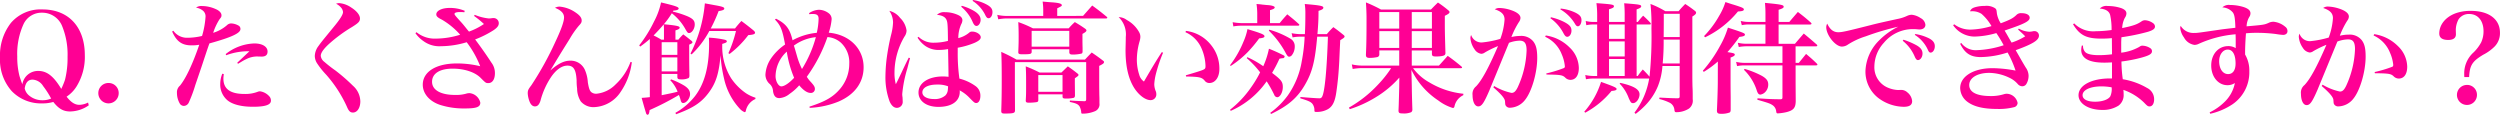 <svg xmlns="http://www.w3.org/2000/svg" width="580.272" height="26.628" viewBox="0 0 580.272 26.628">
  <path id="パス_33351" data-name="パス 33351" d="M-272.412-.308a4.708,4.708,0,0,1-2.016.532c-1.036,0-1.96-.588-2.968-1.9a7.616,7.616,0,0,0,2.3-2.352,13,13,0,0,0,1.932-7.28c0-6.524-3.78-10.612-9.828-10.612a9.094,9.094,0,0,0-7.308,3.108,12.227,12.227,0,0,0-2.548,8.036,10.954,10.954,0,0,0,2.716,7.812A9.444,9.444,0,0,0-283-.112a8.546,8.546,0,0,0,2.52-.336c1.26,1.6,2.352,2.212,3.892,2.212a7.7,7.7,0,0,0,4.34-1.428Zm-15.26-4.2a2.23,2.23,0,0,0-.168-.476c-.28-.812-.448-1.344-.476-1.428A17.528,17.528,0,0,1-288.848-11a16.569,16.569,0,0,1,1.484-7.56,4.6,4.6,0,0,1,4.256-2.6,4.967,4.967,0,0,1,4.62,2.968,17.41,17.41,0,0,1,1.316,7.308A20.775,20.775,0,0,1-277.76-5.6a18.842,18.842,0,0,1-.868,2.128c-1.792-2.968-3.332-4.172-5.348-4.172A3.68,3.68,0,0,0-287.672-4.508Zm6.692,3.276A5.07,5.07,0,0,1-283-.84a4.767,4.767,0,0,1-3.024-1.036,2.9,2.9,0,0,1-1.092-1.708c.2-1.372.812-2.044,1.82-2.044a3.067,3.067,0,0,1,2.464,1.512A20.292,20.292,0,0,1-280.98-1.232Zm13.328-3.612a2.337,2.337,0,0,0-2.38,2.352,2.378,2.378,0,0,0,2.38,2.38,2.372,2.372,0,0,0,2.352-2.38A2.331,2.331,0,0,0-267.652-4.844ZM-252.9-16.8c1.008,2.3,2.268,3.22,4.48,3.22a9.6,9.6,0,0,0,1.82-.14c-1.54,4.48-3.108,7.812-4.48,9.492a2,2,0,0,0-.7,1.68,4.938,4.938,0,0,0,.7,2.548,1.155,1.155,0,0,0,.9.476,1.3,1.3,0,0,0,1.12-.728,30.993,30.993,0,0,0,1.54-4.116c1.512-4.424,1.512-4.424,2.044-6.048.868-2.6.868-2.6,1.232-3.612,5.152-1.428,7.2-2.38,7.2-3.332a.855.855,0,0,0-.448-.812,3.781,3.781,0,0,0-1.736-.5,1.448,1.448,0,0,0-.952.42,8.755,8.755,0,0,1-3.192,1.764A13.482,13.482,0,0,1-241.92-19.6c.448-.56.476-.644.476-.98,0-.5-.476-1.036-1.232-1.372a7.952,7.952,0,0,0-3.22-.756,2.139,2.139,0,0,0-1.456.364,3.511,3.511,0,0,1,1.624.728,1.721,1.721,0,0,1,.588,1.344,20.284,20.284,0,0,1-.812,4.508,14.7,14.7,0,0,1-3.36.42,3.862,3.862,0,0,1-3.3-1.624Zm12.544,5.516a14.692,14.692,0,0,1,4.7-.924h.7l-2.828,2.66.168.252c.336-.2.42-.252.756-.448a10.8,10.8,0,0,1,1.176-.644A5.612,5.612,0,0,1-233.212-11l1.092.028c.924,0,1.372-.392,1.372-1.176,0-1.12-1.2-1.876-3.052-1.876a11.262,11.262,0,0,0-6.664,2.464Zm-.9,4.284a6.352,6.352,0,0,0-.476,2.408A4.77,4.77,0,0,0-240.072-.84c1.176.98,3.248,1.512,5.936,1.512,2.884,0,4.172-.448,4.172-1.428a1.438,1.438,0,0,0-.42-1.036,3.548,3.548,0,0,0-2.1-1.12,1.424,1.424,0,0,0-.56.112,7.95,7.95,0,0,1-3.052.5c-3.3,0-4.9-1.148-4.9-3.556,0-.252.028-.532.084-1.064Zm26.4-16.24a3.324,3.324,0,0,1,1.092.812,1.862,1.862,0,0,1,.532,1.12c0,.588-.728,1.736-2.268,3.584-2.8,3.416-2.8,3.416-3.444,4.312a4.068,4.068,0,0,0-.84,2.268,3.25,3.25,0,0,0,.476,1.652,18.824,18.824,0,0,0,2.156,2.716A29.726,29.726,0,0,1-212.352.616c.448,1.064.784,1.4,1.428,1.4.98,0,1.708-1.092,1.708-2.6A4.959,4.959,0,0,0-210.924-4.2a41.813,41.813,0,0,0-4.088-3.556,29.89,29.89,0,0,1-2.548-1.988,2.012,2.012,0,0,1-.84-1.4c0-.672.588-1.512,1.764-2.632a34.047,34.047,0,0,1,5.488-4.06c1.512-.952,1.848-1.288,1.848-1.988,0-.784-.756-1.736-2.044-2.548a5.715,5.715,0,0,0-2.744-1.008A1.98,1.98,0,0,0-214.844-23.24Zm32.032,2.828a21.956,21.956,0,0,1,2.3,1.876,15.708,15.708,0,0,1-3.472,1.764c-.308-.364-.308-.364-.672-.812-.7-.868-.756-.952-1.428-1.68-1.092-1.2-1.26-1.428-1.26-1.6,0-.308.476-.448,1.316-.448a6.287,6.287,0,0,1,.952.056l.112-.336a8.661,8.661,0,0,0-3.556-.672c-1.736,0-3.052.644-3.052,1.484,0,.448.28.728,1.344,1.26a17.288,17.288,0,0,1,4.2,3.472,19.188,19.188,0,0,1-5.6.9,6.669,6.669,0,0,1-4.536-1.484l-.252.224a7.362,7.362,0,0,0,1.876,1.848,6.22,6.22,0,0,0,4.088,1.176,20.876,20.876,0,0,0,5.936-.924,22.982,22.982,0,0,1,3.136,5.572,22.562,22.562,0,0,0-5.432-.644c-4.816,0-7.9,1.932-7.9,4.928,0,2.044,1.512,3.836,3.976,4.676a18.011,18.011,0,0,0,5.824.84c2.688,0,3.556-.336,3.556-1.344a2.845,2.845,0,0,0-2.52-2.212,3.826,3.826,0,0,0-.532.056,8.558,8.558,0,0,1-2.8.364c-3.36,0-5.348-1.148-5.348-3.052,0-1.932,1.792-3.052,4.788-3.052,2.716,0,5.18.812,6.5,2.156,1.148,1.148,1.2,1.2,1.764,1.2.952,0,1.54-.868,1.54-2.324a3.963,3.963,0,0,0-.84-2.464c-1.008-1.568-2.464-3.64-3.752-5.348a23.073,23.073,0,0,0,4.34-2.184c.84-.588,1.148-1.036,1.148-1.568a1.185,1.185,0,0,0-1.288-1.2,1.6,1.6,0,0,0-.364.028,5.453,5.453,0,0,1-.644.056,11.359,11.359,0,0,1-3.276-.84ZM-146.5-9.744a13.362,13.362,0,0,1-3.444,5.208,7.206,7.206,0,0,1-4.48,2.184,1.789,1.789,0,0,1-1.176-.364c-.392-.336-.588-.952-.812-2.3a8.424,8.424,0,0,0-.7-2.912,3.611,3.611,0,0,0-3.388-2.1c-1.4,0-2.828.7-4.564,2.24h-.028c.476-.784.476-.784,1.344-2.24,1.176-1.932,1.176-1.932,3.136-5.068a20.281,20.281,0,0,1,2.1-3.024c.56-.588.672-.812.672-1.232,0-.644-.448-1.2-1.4-1.848a7.752,7.752,0,0,0-3.7-1.372,2.051,2.051,0,0,0-1.092.28c1.456.588,2.1,1.288,2.1,2.24,0,.924-.644,2.744-1.988,5.6a73.587,73.587,0,0,1-5.6,10.136c-.728.952-.84,1.2-.84,1.876A6.116,6.116,0,0,0-169.9-.448c.28.672.7,1.036,1.2,1.036.616,0,.98-.392,1.288-1.288a18.234,18.234,0,0,1,2.52-5.6c1.176-1.68,2.464-2.576,3.752-2.576,1.428,0,1.988.924,2.128,3.444a13.629,13.629,0,0,0,.112,1.876,5.679,5.679,0,0,0,.84,2.968A3.827,3.827,0,0,0-154.9.756a7.72,7.72,0,0,0,6.1-3.528,15.484,15.484,0,0,0,2.6-6.888Zm9.94-11.9c.84-.056,1.232-.224,1.232-.5,0-.336-.756-.616-4.088-1.4a16.787,16.787,0,0,1-1.624,4.424,30.127,30.127,0,0,1-3.444,5.544l.224.28a25.239,25.239,0,0,0,2.24-1.764v13.5c-.728.084-.98.112-1.9.168.644,2.324,1.008,3.528,1.064,3.668.084.168.2.252.308.252.252,0,.392-.308.476-1.092a61.66,61.66,0,0,0,6.8-3.5A7.836,7.836,0,0,1-134.9-.98c.14.588.308.784.616.784.756,0,1.6-1.092,1.6-2.072,0-.756-.364-1.316-1.288-1.932a17.766,17.766,0,0,0-3.108-1.484l-.2.2a8.03,8.03,0,0,1,1.708,2.66c-.924.252-2.156.5-3.7.812V-6.944h3.64v.7c.028.476.2.56.924.56a3.6,3.6,0,0,0,1.68-.308c.14-.112.2-.28.2-.644-.056-2.716-.056-3.052-.056-7.112.532-.224.756-.364.756-.532,0-.14-.084-.252-.336-.448-.756-.616-1.008-.812-1.792-1.4a11.958,11.958,0,0,0-1.148,1.232h-.672v-2.156c.728-.224.98-.392.98-.644,0-.336-.7-.5-3.668-.784a20.479,20.479,0,0,0,1.848-2.548,12.121,12.121,0,0,1,3.192,3.752c.42.728.532.84.812.84.644,0,1.316-1.008,1.316-1.988,0-.868-.392-1.316-1.624-1.876a21.179,21.179,0,0,0-3.472-1.12ZM-138.74-14.9h-.616a17.692,17.692,0,0,0-1.792-.98c.952-.98,1.512-1.568,2.352-2.576a13.4,13.4,0,0,1,.056,1.54Zm-.532,3.528v-2.94h3.64v2.94Zm3.64.588v3.248h-3.64V-10.78Zm7.756-6.72a33.536,33.536,0,0,0,1.82-4.032c.98-.14,1.316-.308,1.316-.588,0-.308-.448-.476-2.38-.812-.448-.084-1.2-.224-2.128-.392a31.932,31.932,0,0,1-3.332,11.648l.252.2a21.391,21.391,0,0,0,4.116-5.432h6.188a28.347,28.347,0,0,1-1.764,5.152l.28.168a22.042,22.042,0,0,0,4.34-4.368c1.148-.084,1.568-.224,1.568-.56,0-.168-.112-.308-.392-.56-1.176-.952-1.54-1.232-2.772-2.156a22.037,22.037,0,0,0-1.484,1.736ZM-135.94,2.408c3.92-1.428,5.824-2.66,7.532-4.928s2.436-4.48,2.8-8.764a32.375,32.375,0,0,0,.812,5.4,15.06,15.06,0,0,0,3.7,7.056,2.9,2.9,0,0,0,1.092.756q.168,0,.252-.252a3.838,3.838,0,0,1,2.24-2.8v-.308A8.872,8.872,0,0,1-119.7-2.464a13.1,13.1,0,0,1-3.444-3.472,13.858,13.858,0,0,1-2.072-7.532v-.448c.84-.252,1.064-.364,1.064-.588,0-.168-.14-.28-.392-.364a22.428,22.428,0,0,0-3.78-.5,13.927,13.927,0,0,1,.056,1.456c0,5.32-1.064,9.24-3.276,12.124a15.283,15.283,0,0,1-4.536,3.864Zm22.96-21.98c1.344,1.4,1.708,2.3,2.352,5.8a12.437,12.437,0,0,0-3.276,3.248,7.454,7.454,0,0,0-1.288,3.78,2.923,2.923,0,0,0,.868,2.016,2.384,2.384,0,0,1,.9,1.792c.168,1.092.616,1.6,1.456,1.6a4.1,4.1,0,0,0,2.38-.98,11.391,11.391,0,0,0,2.24-1.988c.98,1.176,1.876,1.764,2.632,1.764a.916.916,0,0,0,1.008-.9c0-.476-.168-.784-.952-1.652a6.6,6.6,0,0,1-.924-1.2,35.193,35.193,0,0,0,4.788-9.212,5.249,5.249,0,0,1,3.108,1.288,6.243,6.243,0,0,1,1.96,4.872,9.015,9.015,0,0,1-2.1,5.824C-99.456-1.6-101.248-.56-104.972.644l.056.28A20.028,20.028,0,0,0-98.224-.532c3.78-1.624,5.824-4.452,5.824-7.98,0-4.312-3.3-7.588-8.092-8.008a13.134,13.134,0,0,0,.672-3.136,1.68,1.68,0,0,0-.672-1.372,3.858,3.858,0,0,0-2.268-.812,4.436,4.436,0,0,0-2.3.784l.056.252a4.7,4.7,0,0,1,.812-.056c.98,0,1.344.308,1.344,1.12a16.387,16.387,0,0,1-.42,3.248,14.575,14.575,0,0,0-5.628,1.736c-.616-2.688-1.54-3.864-3.836-5.012Zm2.744,7.448a25.7,25.7,0,0,0,1.708,6.076c-1.12,1.2-2.268,1.988-2.968,1.988-.672,0-1.344-1.2-1.344-2.352A7.87,7.87,0,0,1-110.236-12.124Zm1.652-1.4a10.319,10.319,0,0,1,5.1-1.96,27.617,27.617,0,0,1-3.22,7.392,17.08,17.08,0,0,1-1.092-2.772C-108.416-13.02-108.416-13.02-108.584-13.524Zm26.656,2.8c-.784,1.568-1.008,2.044-1.652,3.416-.7,1.456-.868,1.848-1.344,2.744a9.99,9.99,0,0,1-.308-2.688,16.58,16.58,0,0,1,2.3-8.344,2.484,2.484,0,0,0,.5-1.428,5.013,5.013,0,0,0-1.512-2.94,4.382,4.382,0,0,0-2.492-1.624,4.671,4.671,0,0,1,.868,2.716,13.258,13.258,0,0,1-.476,2.94,53.133,53.133,0,0,0-1.036,5.656,37.729,37.729,0,0,0-.252,3.808,16.149,16.149,0,0,0,.98,5.936c.448.98,1.008,1.456,1.68,1.456A1.365,1.365,0,0,0-83.328-.56c0-.224-.028-.644-.028-.868a6.78,6.78,0,0,1-.084-.812,29.137,29.137,0,0,1,1.176-5.936c.42-1.624.42-1.624.644-2.436Zm2.044-4.648a6.754,6.754,0,0,0,1.764,1.9,5.379,5.379,0,0,0,3.36.952,10.985,10.985,0,0,0,1.96-.2c.056,2.324.112,5.992.112,6.44a12.241,12.241,0,0,0-1.288-.084c-3.388,0-5.684,1.512-5.684,3.724C-79.66-.644-77.812.7-75.04.7c3.108,0,4.956-1.316,4.956-3.5a1.607,1.607,0,0,0-.028-.336,8.861,8.861,0,0,1,2.24,1.68C-66.7-.252-66.612-.2-66.248-.2c.56,0,.952-.672.952-1.68a2.688,2.688,0,0,0-1.2-2.3,10.96,10.96,0,0,0-3.668-1.68,41.584,41.584,0,0,1-.392-6.188v-.98a18.257,18.257,0,0,0,4-1.176c.952-.448,1.344-.812,1.344-1.26,0-.672-1.008-1.316-2.016-1.316a.944.944,0,0,0-.7.28A6.3,6.3,0,0,1-70.42-15.26a7.819,7.819,0,0,1,.672-3.22,2.1,2.1,0,0,0,.28-.924q0-.8-1.092-1.26a7.235,7.235,0,0,0-2.912-.616,2.383,2.383,0,0,0-1.9.616c1.2.112,1.96.5,2.24,1.232.224.5.28,1.372.308,4.816a12.926,12.926,0,0,1-3.248.42,4.878,4.878,0,0,1-3.584-1.372Zm7.056,11.284c.028,0,.028,0,.028.056,0,.168-.028.672-.056.84a2.106,2.106,0,0,1-.56,1.232,3.731,3.731,0,0,1-2.66.84c-1.624,0-2.688-.616-2.688-1.54,0-1.12,1.316-1.82,3.416-1.82A6.618,6.618,0,0,1-72.828-4.088Zm3.08-18.452a9.326,9.326,0,0,1,2.716,3.668c.28.56.5.784.84.784.5,0,.952-.672.952-1.428,0-.728-.448-1.372-1.428-1.988a11.656,11.656,0,0,0-2.94-1.26Zm2.632-1.372a8.093,8.093,0,0,1,3.024,3.444c.252.448.42.588.7.588.5,0,.9-.616.9-1.428s-.476-1.344-1.708-1.932a9.713,9.713,0,0,0-2.8-.868Zm19.656,3.5v-1.764c1.008-.5,1.064-.532,1.064-.728,0-.364-.728-.56-2.436-.672q-.672-.042-2.016-.168a14.557,14.557,0,0,1,.14,1.848v1.484H-59.22a8.961,8.961,0,0,1-2.156-.252l.224,1.036a11.626,11.626,0,0,1,1.96-.2h23.1c.14,0,.252-.084.252-.168,0-.056-.028-.112-.112-.2-1.428-1.176-1.9-1.54-3.388-2.632l-2.128,2.408Zm-5.628,2.884A26.643,26.643,0,0,0-56.5-18.984c.056,1.26.084,1.9.084,3.192,0,1.512,0,1.624-.084,3.836.028.364.224.448.924.448,1.876,0,2.1-.056,2.184-.5v-.672h8.736v.756c.056.364.224.476.784.476a8.242,8.242,0,0,0,2.044-.224c.168-.056.224-.168.252-.448v-.868c-.028-.98-.028-1.708-.028-1.764V-16.24c.672-.364.924-.588.924-.812,0-.112-.084-.224-.252-.364-1.036-.728-1.372-.924-2.436-1.568A14.051,14.051,0,0,0-44.8-17.528Zm-.308.588h8.736v3.668H-53.4Zm1.82,9.66a29.876,29.876,0,0,0-3.192-1.428c.084,1.568.084,2.3.084,4.4,0,1.652,0,2.212-.084,3.584.028.364.2.448.728.448A12.1,12.1,0,0,0-52.3-.392c.308-.056.392-.14.448-.392V-2.212h5.628v.56c.028.336.2.42.812.42A7.94,7.94,0,0,0-43.624-1.4c.168-.084.252-.2.28-.476v-.308l-.028-2.632v-1.12c.84-.588.84-.588.84-.812,0-.084-.028-.14-.168-.252-.952-.756-1.26-.98-2.3-1.708L-46.48-7.28Zm-.28.588h5.628V-2.8h-5.628Zm-5.04-3.584c-1.484-.812-1.96-1.064-3.556-1.792.084,1.484.112,3.528.112,6.552,0,2.856-.028,4.816-.112,7.224.028.42.2.532.756.532,2.128,0,2.436-.084,2.436-.756l-.028-5.46V-9.688H-40.74v8.6c0,.308-.084.42-.308.476C-43.344-.7-43.484-.7-44.52-.784l-.028.336c1.456.308,1.9.5,2.268,1.036a3.468,3.468,0,0,1,.392,1.372c0,.252.084.308.308.308a7.332,7.332,0,0,0,2.8-.532A1.719,1.719,0,0,0-37.66-.14c0-1.176,0-1.176-.028-1.876-.028-1.96-.028-2.212-.028-2.8v-4c.9-.448,1.12-.616,1.12-.9,0-.084-.056-.2-.224-.308-1.092-.84-1.456-1.092-2.632-1.9-.7.728-.924.952-1.568,1.652Zm33.712-1.736c-1.232,1.876-2.324,3.7-4.144,6.832A2.777,2.777,0,0,1-28.42-6.748a11.266,11.266,0,0,1-.56-3.556,15.646,15.646,0,0,1,.616-4.144,4.379,4.379,0,0,0,.2-1.036,2.159,2.159,0,0,0-.252-1.092A7.127,7.127,0,0,0-31.3-19.46a3.2,3.2,0,0,0-1.9-.672,5.567,5.567,0,0,1,1.652,4.62v.448c-.056,2.464-.056,2.464-.056,2.66,0,3.78.7,6.72,2.1,8.848,1.064,1.6,2.548,2.688,3.7,2.688a1.31,1.31,0,0,0,1.344-1.344,2.184,2.184,0,0,0-.084-.616,4.431,4.431,0,0,1-.392-1.708,12.417,12.417,0,0,1,.364-2.352,34.6,34.6,0,0,1,1.68-4.984Zm5.488-4.62a7.231,7.231,0,0,1,3.752,3.808,10.8,10.8,0,0,1,.9,4.032c0,.56-.084.672-.588.9-.448.2-1.512.532-3.976,1.26l.056.28c3.024.056,3.612.168,4.284.924a1.331,1.331,0,0,0,1.12.588c1.372,0,2.324-1.344,2.324-3.248a8.647,8.647,0,0,0-1.96-5.6,8.753,8.753,0,0,0-5.8-3.248ZM15.372-15.6c-.252,7.644-.728,12.656-1.316,13.86a.665.665,0,0,1-.7.448c-.5,0-2.548-.14-4.368-.308l-.028.308c1.848.56,2.324.784,2.744,1.2a2.421,2.421,0,0,1,.532,1.6c0,.308.056.364.476.364a5.2,5.2,0,0,0,2.66-.644C16.464.588,17.024-.56,17.332-2.8c.336-2.324.532-4.368.672-7.14.14-3.192.224-4.816.224-4.844.812-.476,1.008-.644,1.008-.868,0-.084-.056-.168-.168-.28-1.036-.84-1.344-1.092-2.436-1.876a16.49,16.49,0,0,0-1.512,1.624H12.936c.2-2.3.252-3.612.252-5.4.868-.28,1.12-.448,1.12-.756,0-.392-.756-.532-4.312-.84A14.3,14.3,0,0,1,10.136-21c0,1.736-.028,3.388-.112,4.816H8.988a11.361,11.361,0,0,1-2.044-.224l.224.98a9.489,9.489,0,0,1,1.82-.168h.98A38.564,38.564,0,0,1,9.3-9.912a19.2,19.2,0,0,1-3.22,7.924,18.054,18.054,0,0,1-4.088,4.06l.168.28C6.1.476,8.26-1.372,10.024-4.4c1.708-2.94,2.352-5.432,2.856-11.2ZM-3.472-10.612a21.638,21.638,0,0,1,3.108,3.3c-.112.2-.112.2-.336.644A25.5,25.5,0,0,1-2.52-3.752a23.486,23.486,0,0,1-4.816,5.1l.14.28a19.92,19.92,0,0,0,8.344-6.86A27.2,27.2,0,0,1,2.912-2.1a.814.814,0,0,0,.7.56C4.256-1.54,4.9-2.688,4.9-3.892c0-1.232-.364-1.68-2.492-3.3a31.6,31.6,0,0,0,1.708-3.276,3.122,3.122,0,0,1,.364-.084,5.271,5.271,0,0,1,.532-.056.437.437,0,0,0,.308-.364c0-.112-.056-.2-.224-.28A36.794,36.794,0,0,0,1.68-12.8,19.141,19.141,0,0,1,.364-8.736a21.652,21.652,0,0,0-3.7-2.1Zm5.4-8.12v-3.024c.784-.2,1.092-.392,1.092-.644s-.7-.476-1.708-.532c-.14,0-.56-.056-1.2-.112-.28-.056-.728-.084-1.316-.14a16.406,16.406,0,0,1,.168,2.128v2.324H-4.424a13.805,13.805,0,0,1-2.324-.224l.168.98a10.528,10.528,0,0,1,2.156-.168H8.484c.112,0,.252-.112.252-.2,0-.056-.056-.112-.14-.2-1.148-1.036-1.512-1.316-2.66-2.24-.784.868-1.036,1.148-1.764,2.044ZM-7.2-8.792A22.825,22.825,0,0,0-3.22-12.04,30.327,30.327,0,0,0-.588-15.2c.924-.084,1.232-.224,1.232-.5,0-.392-.784-.7-3.948-1.652a13.474,13.474,0,0,1-.924,2.912,23.9,23.9,0,0,1-3.108,5.46ZM1.652-17A20.866,20.866,0,0,1,5.46-12.012c.476.9.644,1.064.952,1.064a.982.982,0,0,0,.532-.28A3.229,3.229,0,0,0,7.672-13.3,2.012,2.012,0,0,0,6.58-15.176,21.1,21.1,0,0,0,1.764-17.22ZM34.832-12.4h4.676v.728c0,.532.168.672.952.672,1.148,0,1.848-.14,2.072-.392a.783.783,0,0,0,.112-.532c-.14-4.676-.14-5.488-.14-6.8V-20.44c.812-.392,1.092-.616,1.092-.868,0-.14-.112-.28-.364-.476a25.083,25.083,0,0,0-2.324-1.736c-.7.672-.924.9-1.624,1.624H27.692a33.2,33.2,0,0,0-3.5-1.652c.084,1.316.14,2.436.14,3.668,0,4.2-.028,6.132-.14,8.428v.056c0,.56.224.728.924.728a8.567,8.567,0,0,0,1.764-.2.628.628,0,0,0,.42-.644v-.9h4.62v3.528H23.436a10.535,10.535,0,0,1-2.52-.28l.2,1.064a13.386,13.386,0,0,1,2.3-.2h6.636A26.622,26.622,0,0,1,26.936-4.4,27.947,27.947,0,0,1,20.244.868l.2.364a27.433,27.433,0,0,0,5.992-2.744A23.326,23.326,0,0,0,31.948-6.1l-.028,2.24c-.056,2.156-.056,2.156-.112,4.06l-.056,1.4c.028.5.224.616.868.616a4.5,4.5,0,0,0,2.072-.28.718.718,0,0,0,.28-.616c-.112-3.444-.112-4.2-.14-5.684L34.748-7.9A17.867,17.867,0,0,0,40.992-.784,10.693,10.693,0,0,0,44.352.952c.224,0,.308-.084.392-.364a3.7,3.7,0,0,1,2.044-2.6l.028-.336a19.063,19.063,0,0,1-7.9-2.632,11.955,11.955,0,0,1-3.78-3.3H46.2c.2,0,.308-.056.308-.168q0-.084-.168-.252C45-9.8,44.576-10.136,43.176-11.144L41.132-8.876h-6.3Zm0-.588v-3.892h4.676v3.892Zm-2.912,0H27.3v-3.892h4.62Zm2.912-4.48v-3.836h4.676v3.836Zm-2.912,0H27.3v-3.836h4.62ZM67-19.88a9.813,9.813,0,0,1,3.052,3.5c.336.616.56.812.868.812.532,0,.98-.644.98-1.428,0-.84-.42-1.344-1.708-2.016A13.138,13.138,0,0,0,67.144-20.1Zm2.324-2.044a9.467,9.467,0,0,1,3.332,3.248c.28.5.476.672.728.672.448,0,.84-.644.84-1.4s-.336-1.2-1.288-1.708a10.276,10.276,0,0,0-3.528-1.008ZM53.76-3.836c1.876,1.624,2.66,2.576,2.716,3.22.056.84.056.84.2,1.064A1.085,1.085,0,0,0,57.624.9a4.589,4.589,0,0,0,3.5-1.82c1.54-1.9,2.828-6.3,2.828-9.744,0-1.9-.252-2.968-.924-3.836A3.568,3.568,0,0,0,60-15.764a8.915,8.915,0,0,0-2.044.252A19.259,19.259,0,0,1,59.7-18.984a1.769,1.769,0,0,0,.364-.952c0-.756-.84-1.4-2.436-1.9a9.272,9.272,0,0,0-2.436-.42,1.976,1.976,0,0,0-1.092.308c1.6.532,2.268,1.232,2.268,2.38a15.694,15.694,0,0,1-.98,4.48,22.526,22.526,0,0,1-4.312.84,2.52,2.52,0,0,1-2.464-1.736,1.661,1.661,0,0,0-.168.728,5.133,5.133,0,0,0,.952,2.576A2.213,2.213,0,0,0,50.96-11.62a1.466,1.466,0,0,0,.84-.308,22.354,22.354,0,0,1,3.052-1.484c-2.212,5.124-3.78,7.98-5.1,9.352a2.242,2.242,0,0,0-.812,2.016c0,1.568.532,2.632,1.316,2.632s1.288-.7,2.576-3.668c.364-.9,1.9-4.592,4.564-11.088a7.631,7.631,0,0,1,2.464-.5c1.176,0,1.624.644,1.624,2.268a22.054,22.054,0,0,1-2.044,8.512c-.476.98-.868,1.344-1.456,1.344a13.465,13.465,0,0,1-4.032-1.6ZM65.8-15.568a7.392,7.392,0,0,1,3.836,4.06,8.864,8.864,0,0,1,.728,2.772.416.416,0,0,1-.2.42,31.518,31.518,0,0,1-4.116,1.26l.056.252c3.164.028,3.7.112,4.312.672a1.7,1.7,0,0,0,1.232.56c1.232,0,1.96-1.036,1.96-2.772a6.743,6.743,0,0,0-2.156-4.76,9.811,9.811,0,0,0-5.516-2.772Zm21.224,9.1V-18.424h3.024c.168,0,.28-.056.28-.14a.5.5,0,0,0-.112-.252,23.38,23.38,0,0,0-1.68-1.652A15.38,15.38,0,0,0,87.3-19.012h-.28v-2.912c.812-.28,1.064-.476,1.064-.7,0-.392-.336-.448-3.948-.728a28.326,28.326,0,0,1,.112,2.912v1.428h-3.64v-2.94c.84-.252,1.148-.42,1.148-.672,0-.42-.308-.476-4.06-.756a22.615,22.615,0,0,1,.168,3.22v1.148h-.98a7.509,7.509,0,0,1-1.68-.224l.14.98a7.271,7.271,0,0,1,1.568-.168h.952V-6.468h-.784A9.615,9.615,0,0,1,75.1-6.692l.168.98a9.148,9.148,0,0,1,1.82-.168H89.936A17.839,17.839,0,0,1,86.52,2.044l.28.28A18.7,18.7,0,0,0,89.1.28,14.02,14.02,0,0,0,91.98-4.144a15.723,15.723,0,0,0,1.036-4.648h4v7c0,.364-.084.476-.476.5-1.4-.028-1.456-.028-4.228-.168l-.028.336a11.153,11.153,0,0,1,2.492.9,2.048,2.048,0,0,1,1.008,1.54c.056.532.14.616.476.616a5.4,5.4,0,0,0,2.912-.84,2.3,2.3,0,0,0,.868-2.184V-1.4c0-1.372,0-1.568-.056-2.716-.028-1.6-.028-1.68-.028-3.5V-20.272c.644-.392.868-.616.868-.9,0-.14-.084-.28-.308-.448-.924-.7-1.232-.924-2.212-1.568-.7.728-.924.952-1.54,1.68h-3.08a20.6,20.6,0,0,0-3.444-1.68,44.789,44.789,0,0,1,.224,5.684A91.012,91.012,0,0,1,90.02-6.3a21.5,21.5,0,0,0-1.568-1.68c-.532.644-.7.84-1.176,1.512ZM93.3-15.512c.028-2.576.028-4.368.028-5.4h3.7v5.4Zm3.724.588V-9.38H93.072a53.342,53.342,0,0,0,.224-5.544Zm-16.408-3.5h3.64v3.332h-3.64Zm0,3.92h3.64V-11h-3.64Zm0,4.088h3.64v3.948h-3.64ZM75.1,2.044A20.359,20.359,0,0,0,81.2-3c.84-.056,1.176-.2,1.176-.448,0-.308-.616-.588-3.612-1.652A18.993,18.993,0,0,1,74.872,1.82ZM83.076-4.7A9.6,9.6,0,0,1,85.2-1.316c.448.98.56,1.148,1.008,1.148C86.94-.168,87.7-1.2,87.7-2.212c0-1.148-1.344-1.96-4.48-2.66Zm36.9-9.24v-4.48h7.308c.2,0,.336-.084.336-.2,0-.056-.056-.112-.168-.252-1.232-1.092-1.652-1.428-3-2.464-.84.98-1.12,1.288-1.988,2.324H119.98V-21.84c.9-.28,1.176-.448,1.176-.7,0-.42-.5-.532-4.34-.9.084,1.064.112,1.568.112,2.6v1.82H113.2a7.672,7.672,0,0,1-2.016-.224l.252.98a7.334,7.334,0,0,1,1.652-.168h3.836v4.48h-4.284a9.326,9.326,0,0,1-2.128-.224l.224.98a9.944,9.944,0,0,1,1.848-.168h8.288V-9.52h-8.6a8.79,8.79,0,0,1-2.156-.224l.224.98a8.711,8.711,0,0,1,1.932-.168h8.6V-1.54c0,.364-.084.448-.448.476-2.016-.028-2.184-.028-5.348-.224l-.028.336c2.66.756,3,.9,3.528,1.26a1.94,1.94,0,0,1,.84,1.4c.056.42.112.5.392.5a11.729,11.729,0,0,0,1.96-.28c1.68-.42,2.156-1.008,2.184-2.576-.028-3.976-.028-3.976-.028-5.124V-8.932h4.7c.224,0,.364-.056.364-.168,0-.056-.028-.14-.168-.28-1.008-.98-1.344-1.26-2.464-2.212-.728.9-.952,1.176-1.68,2.072h-.756v-3.836h4.76c.168,0,.28-.084.28-.168a.379.379,0,0,0-.14-.252c-1.288-1.12-1.68-1.456-3-2.548-.868,1.008-1.148,1.316-2.044,2.38Zm-14.112,8.82c0,1.288-.084,4.256-.2,6.58v.112c0,.532.224.728.868.728a5.247,5.247,0,0,0,2.1-.308c.168-.14.224-.308.224-.728V-1.512c-.028-2.492-.028-2.716-.028-3.948v-5.292c.7-.252.98-.448.98-.672,0-.28-.252-.364-1.708-.588a35.531,35.531,0,0,0,2.772-3.528c.98-.112,1.288-.252,1.288-.532,0-.308-.252-.42-3.948-1.624a20.185,20.185,0,0,1-1.848,4.284A30.685,30.685,0,0,1,102.4-7.7l.2.28a22.486,22.486,0,0,0,3.276-2.408Zm-2.94-10.332a22.305,22.305,0,0,0,7.616-5.992c1.008-.056,1.372-.168,1.372-.476s-.392-.476-2.352-1.092c-.42-.112-1.064-.336-1.932-.616a14.212,14.212,0,0,1-1.428,3.164,22.4,22.4,0,0,1-3.528,4.732Zm9.016,7.56a11.527,11.527,0,0,1,3,4.872c.224.644.448.868.812.868a1.991,1.991,0,0,0,.868-.364,2.468,2.468,0,0,0,.952-1.96c0-.84-.364-1.372-1.456-2.016a20.468,20.468,0,0,0-4.032-1.624Zm19.32-10.724a1.782,1.782,0,0,0-.224.812c0,1.848,2.128,4.508,3.64,4.508a2.47,2.47,0,0,0,1.4-.476,16.994,16.994,0,0,1,4.116-1.9,59.44,59.44,0,0,1,7.56-2.24,16.352,16.352,0,0,0-4.48,3.22,10.566,10.566,0,0,0-3.136,7.028,7.756,7.756,0,0,0,2.912,6.244,10.028,10.028,0,0,0,5.964,2.1c1.344,0,1.96-.42,1.96-1.316a2.878,2.878,0,0,0-1.092-2.016,2.1,2.1,0,0,0-1.456-.588h-.28a1.663,1.663,0,0,1-.308.028,6.51,6.51,0,0,1-2.24-.448,5.113,5.113,0,0,1-3.388-5.04,8.23,8.23,0,0,1,2.212-5.488,8.745,8.745,0,0,1,6.72-3.164c.336,0,.448,0,.812.028.308.028.56.056.728.056.84,0,1.372-.42,1.372-1.092a1.977,1.977,0,0,0-1.092-1.54,4.567,4.567,0,0,0-2.072-.784,2.774,2.774,0,0,0-1.064.252,9.4,9.4,0,0,1-2.268.728c-3.836.84-4.816,1.064-6.216,1.428-5.628,1.428-6.636,1.652-7.532,1.652C132.72-16.632,131.908-17.248,131.264-18.62Zm17.528,3.976a9.452,9.452,0,0,1,2.856,3.836c.224.448.42.644.672.644.56,0,1.064-.7,1.064-1.512s-.448-1.4-1.456-1.96a17.5,17.5,0,0,0-2.968-1.26Zm2.8-1.372a7.989,7.989,0,0,1,3.052,3.5c.2.448.364.616.616.616.532,0,.98-.672.98-1.484,0-.868-.532-1.484-1.68-1.988a10.553,10.553,0,0,0-2.856-.84Zm8.9-2.24a6.07,6.07,0,0,0,4.984,2.632,19.642,19.642,0,0,0,5.04-.812,27.146,27.146,0,0,1,1.708,2.828A22.69,22.69,0,0,1,165.9-12.46a4.143,4.143,0,0,1-3.528-1.68l-.252.2c1.12,2.24,2.436,3.08,4.788,3.08a21.157,21.157,0,0,0,6.216-1.064,22.583,22.583,0,0,1,1.848,4.2,29.65,29.65,0,0,0-5.348-.56c-4.4,0-7.5,1.9-7.5,4.62A4.065,4.065,0,0,0,163.772-.5c1.512,1.148,3.752,1.68,6.972,1.68a14.066,14.066,0,0,0,3.808-.392,1.056,1.056,0,0,0,.9-1.008,2.653,2.653,0,0,0-2.52-2.128,2.229,2.229,0,0,0-.672.112,9.976,9.976,0,0,1-3.08.42c-3.22,0-4.956-.9-4.956-2.548,0-1.68,1.9-2.828,4.62-2.828A11.048,11.048,0,0,1,173.46-6.1a5.864,5.864,0,0,1,2.016,1.484,1.432,1.432,0,0,0,1.036.532,1.1,1.1,0,0,0,.952-.5A3.686,3.686,0,0,0,178-6.552a3.4,3.4,0,0,0-.672-1.9c-.588-.98-.588-.98-1.2-2.044-.28-.5-.392-.7-1.12-1.96,4-1.456,5.4-2.324,5.4-3.388a1.024,1.024,0,0,0-1.12-1.036,1.05,1.05,0,0,0-.28.028,4.286,4.286,0,0,1-.84.112,5.542,5.542,0,0,1-2.436-.728l-.168.224c.868.784,1.092.98,1.652,1.568a14.422,14.422,0,0,1-3.164,1.456c-.616-1.064-.98-1.708-1.12-1.96-.28-.476-.28-.476-.5-.84,4.592-1.54,5.824-2.156,5.824-2.968,0-.644-.728-1.064-1.9-1.064a1.507,1.507,0,0,0-1.064.308c-.84.84-1.512,1.2-3.752,2.044a5.946,5.946,0,0,1-.9-2.3c-.084-.84-.112-.952-.42-1.2a3.654,3.654,0,0,0-2.38-.532,7.721,7.721,0,0,0-1.876.2c-.952.224-1.26.42-1.568,1.036h.392a3.922,3.922,0,0,1,2.3.616,11.04,11.04,0,0,1,2.3,2.828,18.242,18.242,0,0,1-4.76.812,6.146,6.146,0,0,1-3.892-1.232Zm27.832-.224c1.568,2.576,3.108,3.332,6.58,3.332.756,0,1.568-.028,2.436-.112,0,.924.028,3.136.028,3.752a24.991,24.991,0,0,1-3,.2c-1.708,0-2.8-.252-3.248-.756a2.029,2.029,0,0,1-.476-1.456l-.28-.028a4.369,4.369,0,0,0-.14,1.008c0,1.96,1.792,2.968,5.32,2.968.364,0,.616,0,1.82-.056v3.724H196.9c-4.284,0-7.308,1.6-7.308,3.892,0,1.96,2.352,3.416,5.516,3.416a6.727,6.727,0,0,0,3.78-1.008A3.033,3.033,0,0,0,200.06-2.24,6.986,6.986,0,0,0,200-3.248a12.841,12.841,0,0,1,4.76,2.912c.84.868.924.924,1.344.924.616,0,1.036-.644,1.036-1.652A2.916,2.916,0,0,0,205.492-3.7a16.325,16.325,0,0,0-5.628-2.016,30.958,30.958,0,0,1-.308-4.116,33.035,33.035,0,0,0,4.648-.9c1.82-.5,2.436-.868,2.436-1.484a.817.817,0,0,0-.42-.728,3.461,3.461,0,0,0-1.764-.56c-.308,0-.392.028-.812.308a11.208,11.208,0,0,1-4.144,1.316v-1.876c0-.5,0-.9.056-1.708a47.735,47.735,0,0,0,6.132-1.26c1.176-.364,1.652-.7,1.652-1.232a1.017,1.017,0,0,0-.5-.812,3.506,3.506,0,0,0-1.848-.644,1.427,1.427,0,0,0-.756.252c-1.064.728-1.932,1.036-4.508,1.568a5.67,5.67,0,0,1,.616-2.38,1.811,1.811,0,0,0,.364-1.008c0-.532-.364-.924-1.176-1.232a9.735,9.735,0,0,0-3.164-.5,2.15,2.15,0,0,0-1.848.588c1.344.112,2.156.588,2.408,1.484a15.188,15.188,0,0,1,.336,3.5,28.76,28.76,0,0,1-3.668.28,6.217,6.217,0,0,1-5.012-1.82Zm8.96,14.644a4.108,4.108,0,0,1-.308,2.072c-.448.756-1.848,1.26-3.528,1.26-1.82,0-2.912-.56-2.912-1.512,0-1.2,1.764-2.044,4.34-2.044A12.837,12.837,0,0,1,197.288-3.836ZM220.164,2.3a15.519,15.519,0,0,0,5.18-2.212,8.985,8.985,0,0,0,3.892-7.644,7.328,7.328,0,0,0-.98-3.892v-.588c0-1.036.084-2.856.2-4.34a22.568,22.568,0,0,1,2.38-.112,34,34,0,0,1,4.592.28,15.41,15.41,0,0,0,1.652.2c.588,0,1.008-.336,1.008-.84a1.211,1.211,0,0,0-.5-1.036,4.947,4.947,0,0,0-2.716-1.176,2.579,2.579,0,0,0-1.2.28c-.952.42-1.176.448-5.068.784a4.474,4.474,0,0,1,.616-2.156,1.553,1.553,0,0,0,.28-.868c0-.644-.5-1.092-1.6-1.456a10.965,10.965,0,0,0-3.164-.476,2.177,2.177,0,0,0-1.764.56,3.344,3.344,0,0,1,2.436,1.176c.392.532.532,1.428.588,3.556-1.9.224-2.744.308-3.864.476-4.984.728-4.984.728-5.824.728a3.419,3.419,0,0,1-3-1.652,1.377,1.377,0,0,0-.112.476,4.559,4.559,0,0,0,.868,2.212,3.316,3.316,0,0,0,2.436,1.736,2.463,2.463,0,0,0,.812-.168,25.912,25.912,0,0,1,8.736-2.3c.028.98.028,1.2.028,1.876v1.344a3.237,3.237,0,0,0-1.708-.476c-2.324,0-3.976,1.876-3.976,4.508,0,2.6,1.624,4.564,3.752,4.564a3.078,3.078,0,0,0,1.736-.5,8.217,8.217,0,0,1-2.408,4.4,12.692,12.692,0,0,1-3.444,2.408Zm5.88-11.648c0,1.54-.644,2.436-1.736,2.436-1.232,0-2.072-1.232-2.072-3,0-1.512.868-2.688,1.988-2.688C225.372-12.6,226.044-11.424,226.044-9.352Zm19.992,5.208c1.876,1.624,2.66,2.576,2.716,3.22.056.84.056.84.2,1.064a1.085,1.085,0,0,0,.952.448,4.589,4.589,0,0,0,3.5-1.82c1.54-1.9,2.828-6.3,2.828-9.744,0-1.9-.252-2.968-.924-3.836a3.568,3.568,0,0,0-3.024-1.26,8.915,8.915,0,0,0-2.044.252,18.8,18.8,0,0,1,1.736-3.5,1.632,1.632,0,0,0,.364-.952c0-.756-.84-1.4-2.436-1.9a9.272,9.272,0,0,0-2.436-.42,1.817,1.817,0,0,0-1.092.336c1.6.532,2.268,1.232,2.268,2.352a15.659,15.659,0,0,1-.98,4.508,22.526,22.526,0,0,1-4.312.84,2.52,2.52,0,0,1-2.464-1.736,1.661,1.661,0,0,0-.168.728,5.133,5.133,0,0,0,.952,2.576,2.213,2.213,0,0,0,1.568,1.064,1.466,1.466,0,0,0,.84-.308,22.356,22.356,0,0,1,3.052-1.484c-2.212,5.124-3.78,7.98-5.1,9.352a2.242,2.242,0,0,0-.812,2.016c0,1.568.532,2.632,1.316,2.632s1.288-.7,2.576-3.668c.364-.9,1.9-4.592,4.564-11.088a7.631,7.631,0,0,1,2.464-.5c1.176,0,1.624.644,1.624,2.268A22.054,22.054,0,0,1,251.72-4.2c-.476.98-.868,1.344-1.456,1.344a13.465,13.465,0,0,1-4.032-1.6Zm12.04-11.732a7.392,7.392,0,0,1,3.836,4.06,8.916,8.916,0,0,1,.728,2.744c0,.252-.056.364-.2.448a28.886,28.886,0,0,1-4.116,1.232l.056.28c3.164.028,3.7.112,4.312.672a1.7,1.7,0,0,0,1.232.56c1.232,0,1.96-1.036,1.96-2.772a6.792,6.792,0,0,0-2.156-4.76,9.811,9.811,0,0,0-5.516-2.772Zm22.176,9.66c.14-2.744.728-3.668,3.3-5.208a10.4,10.4,0,0,0,2.66-1.932,4.42,4.42,0,0,0,1.2-3.164c0-3.136-2.576-5.068-6.748-5.068a10.028,10.028,0,0,0-3.7.616c-2.268.9-3.64,2.66-3.64,4.648,0,.98.7,1.484,2.072,1.484,1.176,0,1.792-.448,1.792-1.316l-.028-1.092a5.4,5.4,0,0,1,.644-2.38,2.845,2.845,0,0,1,2.492-1.232c2.016,0,3.3,1.6,3.3,4a6.117,6.117,0,0,1-.532,2.548,9.549,9.549,0,0,1-1.736,2.324,6.538,6.538,0,0,0-2.212,5.068,6.86,6.86,0,0,0,.028.7Zm-.5,1.82a2.312,2.312,0,0,0-2.324,2.3A2.324,2.324,0,0,0,279.748.252a2.318,2.318,0,0,0,2.324-2.324A2.284,2.284,0,0,0,279.748-4.4Z" transform="translate(292.852 24.108)" fill="#ff0094"/>
</svg>
